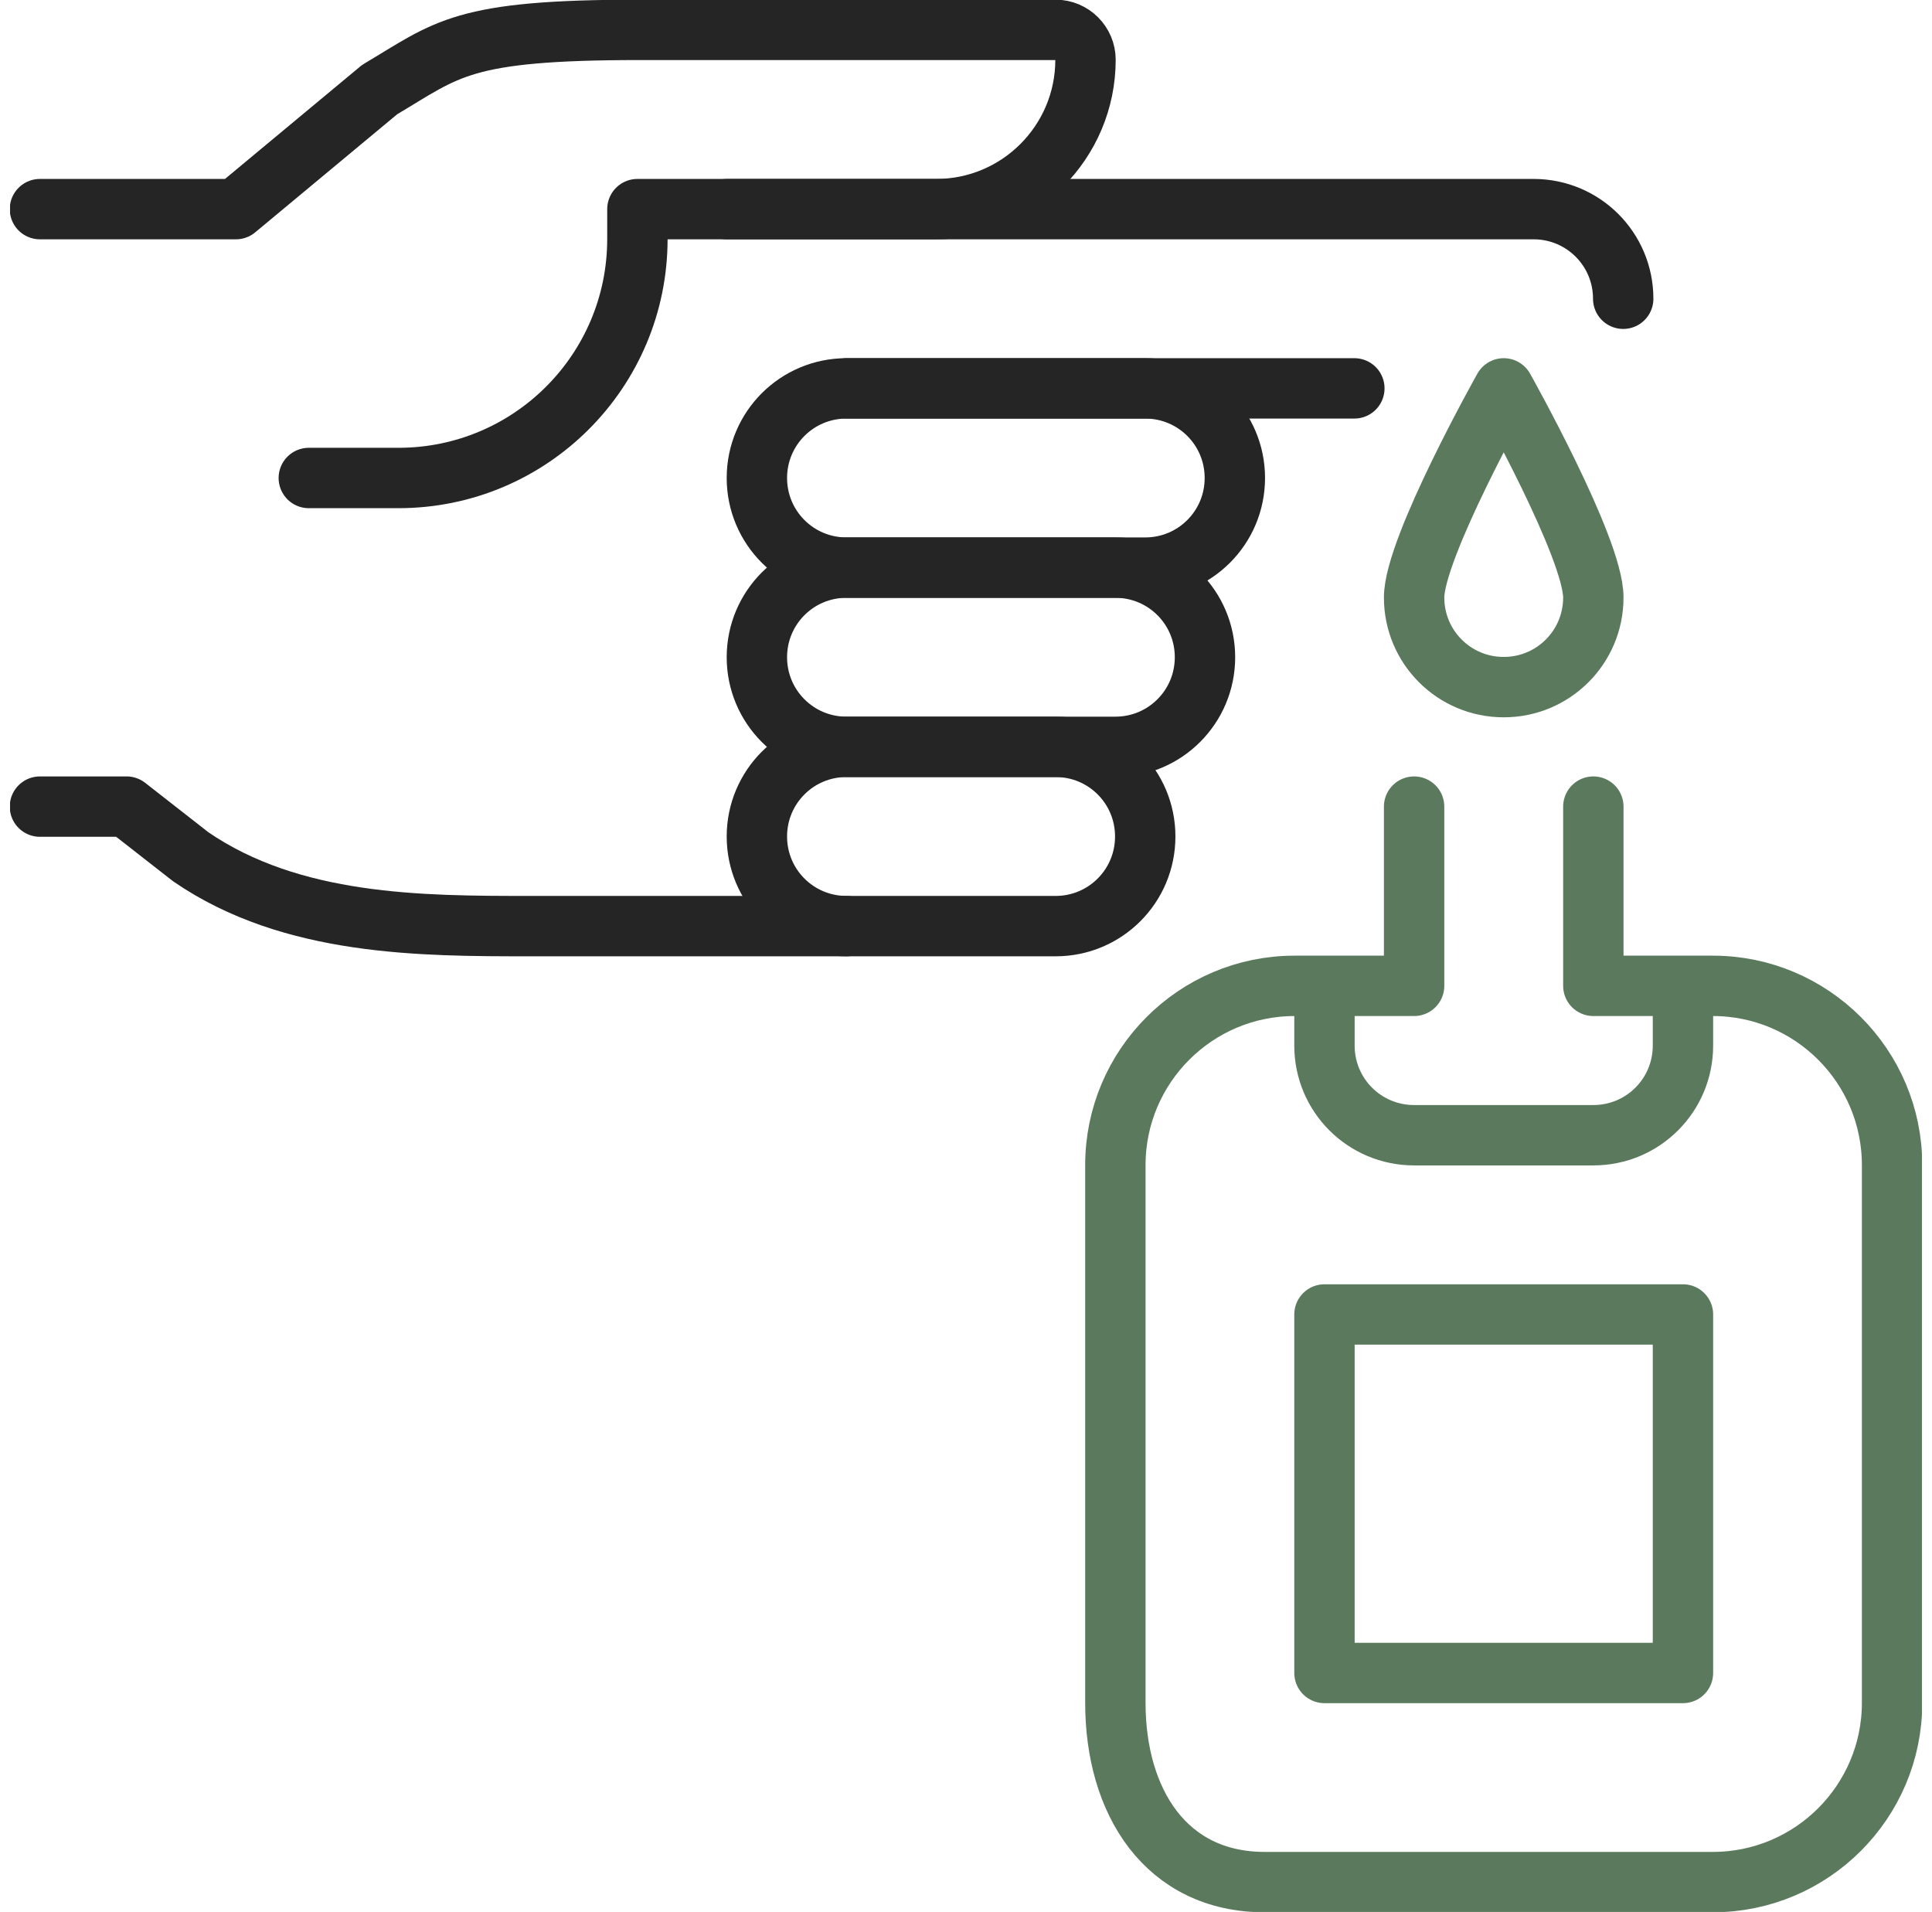 <svg width="96" height="95" viewBox="0 0 96 95" fill="none" xmlns="http://www.w3.org/2000/svg">
<g id="Tryb_izolacji" clip-path="url(#clip0_4615_863)">
<g id="diabetes-glucose">
<g id="Group">
<path id="Vector" d="M42.062 46.016H26.328C20.955 46.016 14.498 46.016 9.48 42.572L6.289 40.078H1.984" stroke="#252525" stroke-width="3" stroke-linecap="round" stroke-linejoin="round"/>
<path id="Vector_2" d="M1.984 10.391H11.722L18.862 4.453C22.261 2.434 22.914 1.484 31.776 1.484H52.453C53.27 1.484 53.938 2.152 53.938 2.969C53.938 7.066 50.612 10.391 46.516 10.391H31.672V11.875C31.672 18.436 26.358 23.75 19.797 23.75H15.344" stroke="#252525" stroke-width="3" stroke-linecap="round" stroke-linejoin="round"/>
<path id="Vector_3" d="M52.453 46.016H42.062C39.598 46.016 37.609 44.027 37.609 41.562C37.609 39.098 39.598 37.109 42.062 37.109H52.453C54.917 37.109 56.906 39.098 56.906 41.562C56.906 44.027 54.917 46.016 52.453 46.016Z" stroke="#252525" stroke-width="3" stroke-linecap="round" stroke-linejoin="round"/>
<path id="Vector_4" d="M56.906 28.203H42.062C39.598 28.203 37.609 26.214 37.609 23.75C37.609 21.286 39.598 19.297 42.062 19.297H56.906C59.37 19.297 61.359 21.286 61.359 23.75C61.359 26.214 59.37 28.203 56.906 28.203Z" stroke="#252525" stroke-width="3" stroke-linecap="round" stroke-linejoin="round"/>
<path id="Vector_5" d="M55.422 37.109H42.062C39.598 37.109 37.609 35.12 37.609 32.656C37.609 30.192 39.598 28.203 42.062 28.203H55.422C57.886 28.203 59.875 30.192 59.875 32.656C59.875 35.12 57.886 37.109 55.422 37.109Z" stroke="#252525" stroke-width="3" stroke-linecap="round" stroke-linejoin="round"/>
<path id="Vector_6" d="M67.297 19.297H42.062" stroke="#252525" stroke-width="3" stroke-linecap="round" stroke-linejoin="round"/>
<path id="Vector_7" d="M36.125 10.391H76.203C78.667 10.391 80.656 12.38 80.656 14.844" stroke="#252525" stroke-width="3" stroke-linecap="round" stroke-linejoin="round"/>
</g>
<g id="Group_2">
<path id="Vector_8" d="M79.172 40.078V48.984H85.109C90.023 48.984 94.016 52.977 94.016 57.891V84.609C94.016 89.523 90.023 93.516 85.109 93.516H62.844C57.931 93.516 55.422 89.523 55.422 84.609V57.891C55.422 52.977 59.415 48.984 64.328 48.984H70.266V40.078" stroke="#5B7A5D" stroke-width="3" stroke-linecap="round" stroke-linejoin="round"/>
<path id="Vector_9" d="M83.625 65.312H65.812V83.125H83.625V65.312Z" stroke="#5B7A5D" stroke-width="3" stroke-linecap="round" stroke-linejoin="round"/>
<path id="Vector_10" d="M65.812 50.469V51.953C65.812 54.417 67.802 56.406 70.266 56.406H79.172C81.636 56.406 83.625 54.417 83.625 51.953V50.469" stroke="#5B7A5D" stroke-width="3" stroke-linecap="round" stroke-linejoin="round"/>
</g>
<path id="Vector_11" d="M79.172 29.688C79.172 32.152 77.183 34.141 74.719 34.141C72.255 34.141 70.266 32.152 70.266 29.688C70.266 27.223 74.719 19.297 74.719 19.297C74.719 19.297 79.172 27.223 79.172 29.688Z" stroke="#5B7A5D" stroke-width="3" stroke-linecap="round" stroke-linejoin="round"/>
</g>
</g>
<defs>
<clipPath id="clip0_4615_863">
<rect width="95" height="95" fill="white" transform="translate(0.5)"/>
</clipPath>
</defs>
</svg>
